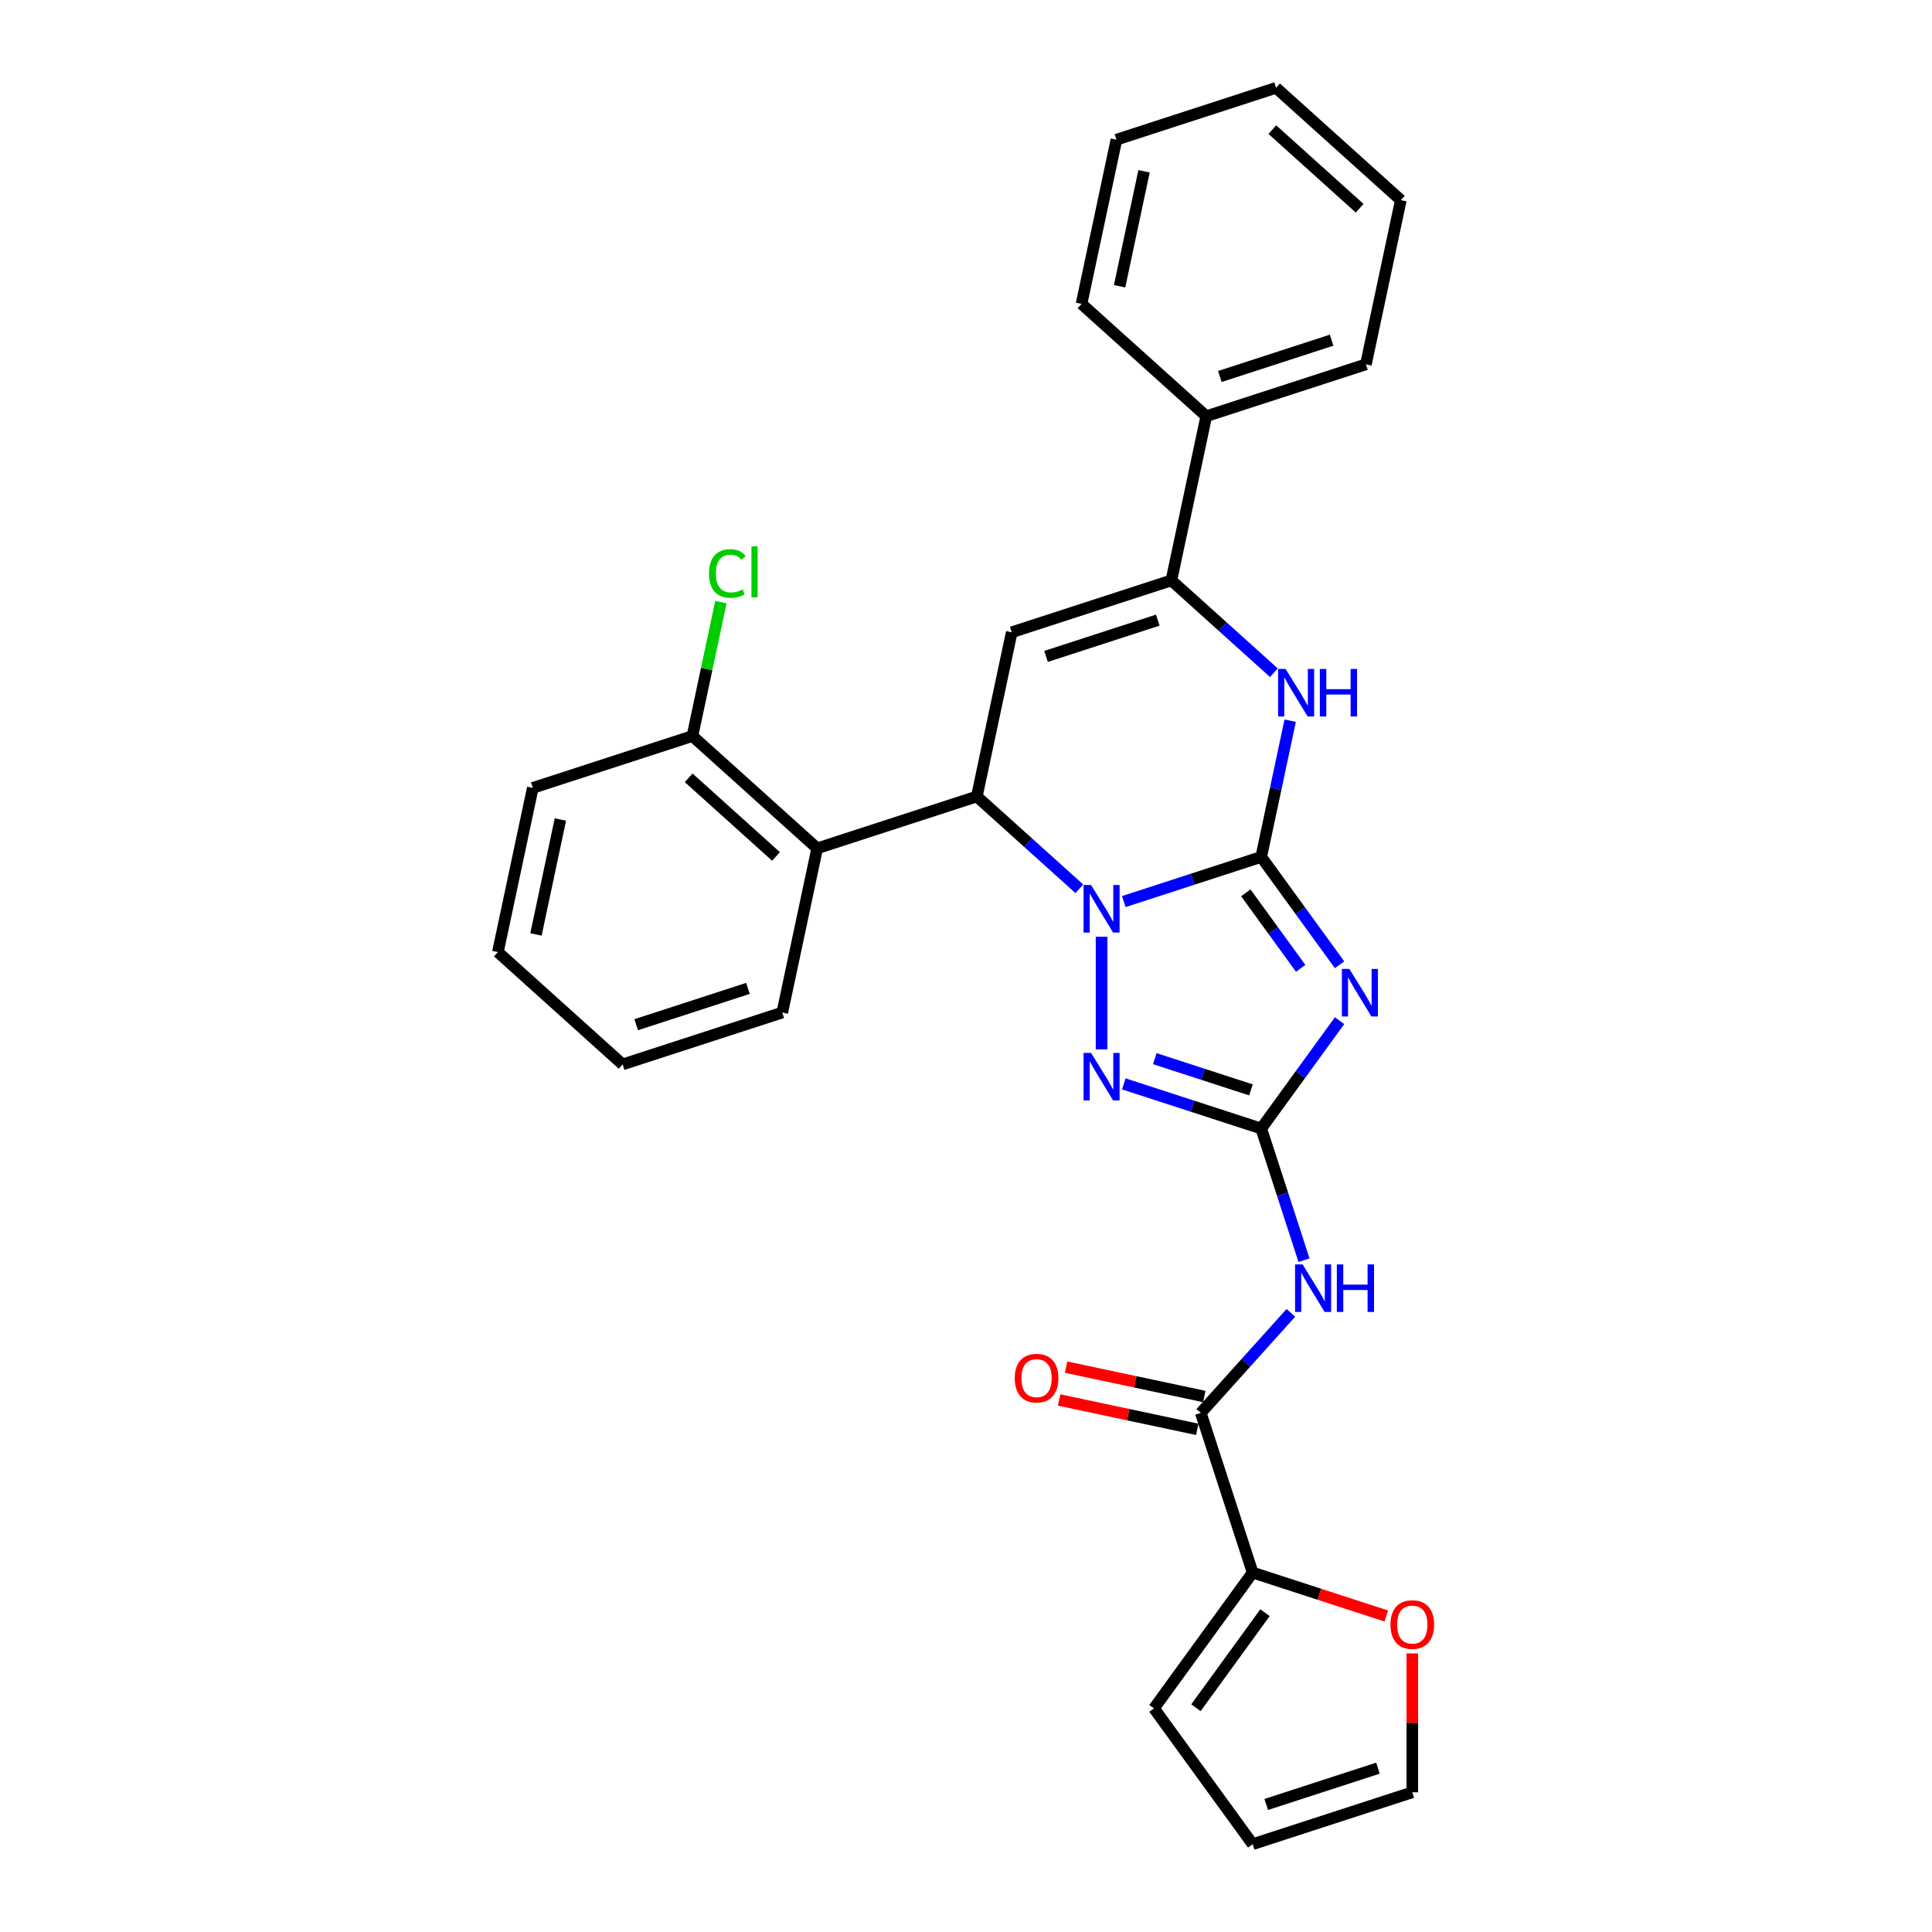 <?xml version='1.0' encoding='iso-8859-1'?>
<svg version='1.1' baseProfile='full'
              xmlns='http://www.w3.org/2000/svg'
                      xmlns:rdkit='http://www.rdkit.org/xml'
                      xmlns:xlink='http://www.w3.org/1999/xlink'
                  xml:space='preserve'
width='1000px' height='1000px' viewBox='0 0 1000 1000'>
<!-- END OF HEADER -->
<rect style='opacity:1.0;fill:#FFFFFF;stroke:none' width='1000' height='1000' x='0' y='0'> </rect>
<path class='bond-0' d='M 652.807,443.541 L 617.242,455.097' style='fill:none;fill-rule:evenodd;stroke:#000000;stroke-width:6px;stroke-linecap:butt;stroke-linejoin:miter;stroke-opacity:1' />
<path class='bond-0' d='M 617.242,455.097 L 581.677,466.653' style='fill:none;fill-rule:evenodd;stroke:#0000FF;stroke-width:6px;stroke-linecap:butt;stroke-linejoin:miter;stroke-opacity:1' />
<path class='bond-1' d='M 652.807,443.541 L 673.083,471.45' style='fill:none;fill-rule:evenodd;stroke:#000000;stroke-width:6px;stroke-linecap:butt;stroke-linejoin:miter;stroke-opacity:1' />
<path class='bond-1' d='M 673.083,471.45 L 693.36,499.358' style='fill:none;fill-rule:evenodd;stroke:#0000FF;stroke-width:6px;stroke-linecap:butt;stroke-linejoin:miter;stroke-opacity:1' />
<path class='bond-1' d='M 644.831,462.128 L 659.025,481.664' style='fill:none;fill-rule:evenodd;stroke:#000000;stroke-width:6px;stroke-linecap:butt;stroke-linejoin:miter;stroke-opacity:1' />
<path class='bond-1' d='M 659.025,481.664 L 673.219,501.2' style='fill:none;fill-rule:evenodd;stroke:#0000FF;stroke-width:6px;stroke-linecap:butt;stroke-linejoin:miter;stroke-opacity:1' />
<path class='bond-6' d='M 652.807,443.541 L 660.301,408.285' style='fill:none;fill-rule:evenodd;stroke:#000000;stroke-width:6px;stroke-linecap:butt;stroke-linejoin:miter;stroke-opacity:1' />
<path class='bond-6' d='M 660.301,408.285 L 667.794,373.029' style='fill:none;fill-rule:evenodd;stroke:#0000FF;stroke-width:6px;stroke-linecap:butt;stroke-linejoin:miter;stroke-opacity:1' />
<path class='bond-3' d='M 558.67,460.033 L 532.137,436.143' style='fill:none;fill-rule:evenodd;stroke:#0000FF;stroke-width:6px;stroke-linecap:butt;stroke-linejoin:miter;stroke-opacity:1' />
<path class='bond-3' d='M 532.137,436.143 L 505.604,412.253' style='fill:none;fill-rule:evenodd;stroke:#000000;stroke-width:6px;stroke-linecap:butt;stroke-linejoin:miter;stroke-opacity:1' />
<path class='bond-4' d='M 570.173,484.866 L 570.173,543.163' style='fill:none;fill-rule:evenodd;stroke:#0000FF;stroke-width:6px;stroke-linecap:butt;stroke-linejoin:miter;stroke-opacity:1' />
<path class='bond-2' d='M 693.36,528.309 L 673.083,556.217' style='fill:none;fill-rule:evenodd;stroke:#0000FF;stroke-width:6px;stroke-linecap:butt;stroke-linejoin:miter;stroke-opacity:1' />
<path class='bond-2' d='M 673.083,556.217 L 652.807,584.126' style='fill:none;fill-rule:evenodd;stroke:#000000;stroke-width:6px;stroke-linecap:butt;stroke-linejoin:miter;stroke-opacity:1' />
<path class='bond-8' d='M 652.807,584.126 L 663.88,618.205' style='fill:none;fill-rule:evenodd;stroke:#000000;stroke-width:6px;stroke-linecap:butt;stroke-linejoin:miter;stroke-opacity:1' />
<path class='bond-8' d='M 663.88,618.205 L 674.953,652.284' style='fill:none;fill-rule:evenodd;stroke:#0000FF;stroke-width:6px;stroke-linecap:butt;stroke-linejoin:miter;stroke-opacity:1' />
<path class='bond-29' d='M 652.807,584.126 L 617.242,572.57' style='fill:none;fill-rule:evenodd;stroke:#000000;stroke-width:6px;stroke-linecap:butt;stroke-linejoin:miter;stroke-opacity:1' />
<path class='bond-29' d='M 617.242,572.57 L 581.677,561.014' style='fill:none;fill-rule:evenodd;stroke:#0000FF;stroke-width:6px;stroke-linecap:butt;stroke-linejoin:miter;stroke-opacity:1' />
<path class='bond-29' d='M 647.507,564.132 L 622.612,556.043' style='fill:none;fill-rule:evenodd;stroke:#000000;stroke-width:6px;stroke-linecap:butt;stroke-linejoin:miter;stroke-opacity:1' />
<path class='bond-29' d='M 622.612,556.043 L 597.716,547.954' style='fill:none;fill-rule:evenodd;stroke:#0000FF;stroke-width:6px;stroke-linecap:butt;stroke-linejoin:miter;stroke-opacity:1' />
<path class='bond-10' d='M 505.604,412.253 L 422.971,439.102' style='fill:none;fill-rule:evenodd;stroke:#000000;stroke-width:6px;stroke-linecap:butt;stroke-linejoin:miter;stroke-opacity:1' />
<path class='bond-30' d='M 505.604,412.253 L 523.669,327.265' style='fill:none;fill-rule:evenodd;stroke:#000000;stroke-width:6px;stroke-linecap:butt;stroke-linejoin:miter;stroke-opacity:1' />
<path class='bond-5' d='M 523.669,327.265 L 606.302,300.416' style='fill:none;fill-rule:evenodd;stroke:#000000;stroke-width:6px;stroke-linecap:butt;stroke-linejoin:miter;stroke-opacity:1' />
<path class='bond-5' d='M 541.434,339.765 L 599.277,320.97' style='fill:none;fill-rule:evenodd;stroke:#000000;stroke-width:6px;stroke-linecap:butt;stroke-linejoin:miter;stroke-opacity:1' />
<path class='bond-7' d='M 659.368,348.196 L 632.835,324.306' style='fill:none;fill-rule:evenodd;stroke:#0000FF;stroke-width:6px;stroke-linecap:butt;stroke-linejoin:miter;stroke-opacity:1' />
<path class='bond-7' d='M 632.835,324.306 L 606.302,300.416' style='fill:none;fill-rule:evenodd;stroke:#000000;stroke-width:6px;stroke-linecap:butt;stroke-linejoin:miter;stroke-opacity:1' />
<path class='bond-14' d='M 606.302,300.416 L 624.367,215.429' style='fill:none;fill-rule:evenodd;stroke:#000000;stroke-width:6px;stroke-linecap:butt;stroke-linejoin:miter;stroke-opacity:1' />
<path class='bond-9' d='M 668.152,679.535 L 644.835,705.431' style='fill:none;fill-rule:evenodd;stroke:#0000FF;stroke-width:6px;stroke-linecap:butt;stroke-linejoin:miter;stroke-opacity:1' />
<path class='bond-9' d='M 644.835,705.431 L 621.518,731.328' style='fill:none;fill-rule:evenodd;stroke:#000000;stroke-width:6px;stroke-linecap:butt;stroke-linejoin:miter;stroke-opacity:1' />
<path class='bond-11' d='M 621.518,731.328 L 648.367,813.961' style='fill:none;fill-rule:evenodd;stroke:#000000;stroke-width:6px;stroke-linecap:butt;stroke-linejoin:miter;stroke-opacity:1' />
<path class='bond-15' d='M 623.324,722.829 L 587.564,715.228' style='fill:none;fill-rule:evenodd;stroke:#000000;stroke-width:6px;stroke-linecap:butt;stroke-linejoin:miter;stroke-opacity:1' />
<path class='bond-15' d='M 587.564,715.228 L 551.804,707.627' style='fill:none;fill-rule:evenodd;stroke:#FF0000;stroke-width:6px;stroke-linecap:butt;stroke-linejoin:miter;stroke-opacity:1' />
<path class='bond-15' d='M 619.711,739.827 L 583.951,732.226' style='fill:none;fill-rule:evenodd;stroke:#000000;stroke-width:6px;stroke-linecap:butt;stroke-linejoin:miter;stroke-opacity:1' />
<path class='bond-15' d='M 583.951,732.226 L 548.192,724.624' style='fill:none;fill-rule:evenodd;stroke:#FF0000;stroke-width:6px;stroke-linecap:butt;stroke-linejoin:miter;stroke-opacity:1' />
<path class='bond-13' d='M 422.971,439.102 L 358.402,380.964' style='fill:none;fill-rule:evenodd;stroke:#000000;stroke-width:6px;stroke-linecap:butt;stroke-linejoin:miter;stroke-opacity:1' />
<path class='bond-13' d='M 401.658,443.295 L 356.46,402.598' style='fill:none;fill-rule:evenodd;stroke:#000000;stroke-width:6px;stroke-linecap:butt;stroke-linejoin:miter;stroke-opacity:1' />
<path class='bond-20' d='M 422.971,439.102 L 404.907,524.089' style='fill:none;fill-rule:evenodd;stroke:#000000;stroke-width:6px;stroke-linecap:butt;stroke-linejoin:miter;stroke-opacity:1' />
<path class='bond-12' d='M 648.367,813.961 L 682.95,825.198' style='fill:none;fill-rule:evenodd;stroke:#000000;stroke-width:6px;stroke-linecap:butt;stroke-linejoin:miter;stroke-opacity:1' />
<path class='bond-12' d='M 682.95,825.198 L 717.533,836.435' style='fill:none;fill-rule:evenodd;stroke:#FF0000;stroke-width:6px;stroke-linecap:butt;stroke-linejoin:miter;stroke-opacity:1' />
<path class='bond-16' d='M 648.367,813.961 L 597.297,884.253' style='fill:none;fill-rule:evenodd;stroke:#000000;stroke-width:6px;stroke-linecap:butt;stroke-linejoin:miter;stroke-opacity:1' />
<path class='bond-16' d='M 654.765,834.719 L 619.016,883.924' style='fill:none;fill-rule:evenodd;stroke:#000000;stroke-width:6px;stroke-linecap:butt;stroke-linejoin:miter;stroke-opacity:1' />
<path class='bond-17' d='M 731,855.807 L 731,891.752' style='fill:none;fill-rule:evenodd;stroke:#FF0000;stroke-width:6px;stroke-linecap:butt;stroke-linejoin:miter;stroke-opacity:1' />
<path class='bond-17' d='M 731,891.752 L 731,927.696' style='fill:none;fill-rule:evenodd;stroke:#000000;stroke-width:6px;stroke-linecap:butt;stroke-linejoin:miter;stroke-opacity:1' />
<path class='bond-19' d='M 358.402,380.964 L 365.769,346.307' style='fill:none;fill-rule:evenodd;stroke:#000000;stroke-width:6px;stroke-linecap:butt;stroke-linejoin:miter;stroke-opacity:1' />
<path class='bond-19' d='M 365.769,346.307 L 373.135,311.651' style='fill:none;fill-rule:evenodd;stroke:#00CC00;stroke-width:6px;stroke-linecap:butt;stroke-linejoin:miter;stroke-opacity:1' />
<path class='bond-21' d='M 358.402,380.964 L 275.769,407.813' style='fill:none;fill-rule:evenodd;stroke:#000000;stroke-width:6px;stroke-linecap:butt;stroke-linejoin:miter;stroke-opacity:1' />
<path class='bond-22' d='M 624.367,215.429 L 707,188.58' style='fill:none;fill-rule:evenodd;stroke:#000000;stroke-width:6px;stroke-linecap:butt;stroke-linejoin:miter;stroke-opacity:1' />
<path class='bond-22' d='M 631.392,194.875 L 689.236,176.08' style='fill:none;fill-rule:evenodd;stroke:#000000;stroke-width:6px;stroke-linecap:butt;stroke-linejoin:miter;stroke-opacity:1' />
<path class='bond-23' d='M 624.367,215.429 L 559.798,157.291' style='fill:none;fill-rule:evenodd;stroke:#000000;stroke-width:6px;stroke-linecap:butt;stroke-linejoin:miter;stroke-opacity:1' />
<path class='bond-18' d='M 597.297,884.253 L 648.367,954.545' style='fill:none;fill-rule:evenodd;stroke:#000000;stroke-width:6px;stroke-linecap:butt;stroke-linejoin:miter;stroke-opacity:1' />
<path class='bond-33' d='M 731,927.696 L 648.367,954.545' style='fill:none;fill-rule:evenodd;stroke:#000000;stroke-width:6px;stroke-linecap:butt;stroke-linejoin:miter;stroke-opacity:1' />
<path class='bond-33' d='M 713.236,915.197 L 655.392,933.991' style='fill:none;fill-rule:evenodd;stroke:#000000;stroke-width:6px;stroke-linecap:butt;stroke-linejoin:miter;stroke-opacity:1' />
<path class='bond-24' d='M 404.907,524.089 L 322.273,550.938' style='fill:none;fill-rule:evenodd;stroke:#000000;stroke-width:6px;stroke-linecap:butt;stroke-linejoin:miter;stroke-opacity:1' />
<path class='bond-24' d='M 387.142,511.59 L 329.298,530.384' style='fill:none;fill-rule:evenodd;stroke:#000000;stroke-width:6px;stroke-linecap:butt;stroke-linejoin:miter;stroke-opacity:1' />
<path class='bond-32' d='M 275.769,407.813 L 257.704,492.8' style='fill:none;fill-rule:evenodd;stroke:#000000;stroke-width:6px;stroke-linecap:butt;stroke-linejoin:miter;stroke-opacity:1' />
<path class='bond-32' d='M 290.057,424.174 L 277.412,483.665' style='fill:none;fill-rule:evenodd;stroke:#000000;stroke-width:6px;stroke-linecap:butt;stroke-linejoin:miter;stroke-opacity:1' />
<path class='bond-25' d='M 707,188.58 L 725.065,103.593' style='fill:none;fill-rule:evenodd;stroke:#000000;stroke-width:6px;stroke-linecap:butt;stroke-linejoin:miter;stroke-opacity:1' />
<path class='bond-26' d='M 559.798,157.291 L 577.863,72.304' style='fill:none;fill-rule:evenodd;stroke:#000000;stroke-width:6px;stroke-linecap:butt;stroke-linejoin:miter;stroke-opacity:1' />
<path class='bond-26' d='M 579.505,148.156 L 592.151,88.665' style='fill:none;fill-rule:evenodd;stroke:#000000;stroke-width:6px;stroke-linecap:butt;stroke-linejoin:miter;stroke-opacity:1' />
<path class='bond-27' d='M 322.273,550.938 L 257.704,492.8' style='fill:none;fill-rule:evenodd;stroke:#000000;stroke-width:6px;stroke-linecap:butt;stroke-linejoin:miter;stroke-opacity:1' />
<path class='bond-31' d='M 725.065,103.593 L 660.496,45.455' style='fill:none;fill-rule:evenodd;stroke:#000000;stroke-width:6px;stroke-linecap:butt;stroke-linejoin:miter;stroke-opacity:1' />
<path class='bond-31' d='M 703.752,107.786 L 658.554,67.089' style='fill:none;fill-rule:evenodd;stroke:#000000;stroke-width:6px;stroke-linecap:butt;stroke-linejoin:miter;stroke-opacity:1' />
<path class='bond-28' d='M 577.863,72.304 L 660.496,45.455' style='fill:none;fill-rule:evenodd;stroke:#000000;stroke-width:6px;stroke-linecap:butt;stroke-linejoin:miter;stroke-opacity:1' />
<path  class='atom-1' d='M 564.734 458.088
L 572.797 471.12
Q 573.597 472.406, 574.882 474.735
Q 576.168 477.063, 576.238 477.202
L 576.238 458.088
L 579.505 458.088
L 579.505 482.694
L 576.134 482.694
L 567.48 468.444
Q 566.472 466.776, 565.395 464.865
Q 564.352 462.953, 564.039 462.362
L 564.039 482.694
L 560.842 482.694
L 560.842 458.088
L 564.734 458.088
' fill='#0000FF'/>
<path  class='atom-2' d='M 698.438 501.53
L 706.501 514.563
Q 707.3 515.849, 708.586 518.178
Q 709.872 520.506, 709.942 520.645
L 709.942 501.53
L 713.208 501.53
L 713.208 526.137
L 709.837 526.137
L 701.183 511.887
Q 700.176 510.219, 699.098 508.308
Q 698.056 506.396, 697.743 505.805
L 697.743 526.137
L 694.545 526.137
L 694.545 501.53
L 698.438 501.53
' fill='#0000FF'/>
<path  class='atom-5' d='M 564.734 544.973
L 572.797 558.006
Q 573.597 559.292, 574.882 561.621
Q 576.168 563.949, 576.238 564.088
L 576.238 544.973
L 579.505 544.973
L 579.505 569.579
L 576.134 569.579
L 567.48 555.33
Q 566.472 553.662, 565.395 551.75
Q 564.352 549.839, 564.039 549.248
L 564.039 569.579
L 560.842 569.579
L 560.842 544.973
L 564.734 544.973
' fill='#0000FF'/>
<path  class='atom-7' d='M 665.432 346.251
L 673.495 359.284
Q 674.295 360.57, 675.58 362.898
Q 676.866 365.227, 676.936 365.366
L 676.936 346.251
L 680.203 346.251
L 680.203 370.857
L 676.832 370.857
L 668.178 356.608
Q 667.17 354.94, 666.093 353.028
Q 665.05 351.117, 664.737 350.526
L 664.737 370.857
L 661.54 370.857
L 661.54 346.251
L 665.432 346.251
' fill='#0000FF'/>
<path  class='atom-7' d='M 683.157 346.251
L 686.493 346.251
L 686.493 356.712
L 699.074 356.712
L 699.074 346.251
L 702.411 346.251
L 702.411 370.857
L 699.074 370.857
L 699.074 359.493
L 686.493 359.493
L 686.493 370.857
L 683.157 370.857
L 683.157 346.251
' fill='#0000FF'/>
<path  class='atom-9' d='M 674.217 654.456
L 682.28 667.489
Q 683.079 668.775, 684.365 671.103
Q 685.651 673.432, 685.72 673.571
L 685.72 654.456
L 688.987 654.456
L 688.987 679.062
L 685.616 679.062
L 676.962 664.813
Q 675.955 663.145, 674.877 661.233
Q 673.835 659.322, 673.522 658.731
L 673.522 679.062
L 670.324 679.062
L 670.324 654.456
L 674.217 654.456
' fill='#0000FF'/>
<path  class='atom-9' d='M 691.942 654.456
L 695.278 654.456
L 695.278 664.917
L 707.859 664.917
L 707.859 654.456
L 711.195 654.456
L 711.195 679.062
L 707.859 679.062
L 707.859 667.697
L 695.278 667.697
L 695.278 679.062
L 691.942 679.062
L 691.942 654.456
' fill='#0000FF'/>
<path  class='atom-13' d='M 719.705 840.88
Q 719.705 834.972, 722.625 831.67
Q 725.544 828.368, 731 828.368
Q 736.457 828.368, 739.376 831.67
Q 742.296 834.972, 742.296 840.88
Q 742.296 846.858, 739.341 850.264
Q 736.387 853.635, 731 853.635
Q 725.579 853.635, 722.625 850.264
Q 719.705 846.892, 719.705 840.88
M 731 850.854
Q 734.754 850.854, 736.77 848.352
Q 738.82 845.815, 738.82 840.88
Q 738.82 836.049, 736.77 833.616
Q 734.754 831.149, 731 831.149
Q 727.247 831.149, 725.196 833.581
Q 723.181 836.014, 723.181 840.88
Q 723.181 845.85, 725.196 848.352
Q 727.247 850.854, 731 850.854
' fill='#FF0000'/>
<path  class='atom-16' d='M 525.236 713.333
Q 525.236 707.424, 528.155 704.123
Q 531.074 700.821, 536.531 700.821
Q 541.987 700.821, 544.906 704.123
Q 547.826 707.424, 547.826 713.333
Q 547.826 719.31, 544.872 722.716
Q 541.918 726.088, 536.531 726.088
Q 531.109 726.088, 528.155 722.716
Q 525.236 719.345, 525.236 713.333
M 536.531 723.307
Q 540.284 723.307, 542.3 720.805
Q 544.35 718.268, 544.35 713.333
Q 544.35 708.502, 542.3 706.069
Q 540.284 703.601, 536.531 703.601
Q 532.777 703.601, 530.727 706.034
Q 528.711 708.467, 528.711 713.333
Q 528.711 718.303, 530.727 720.805
Q 532.777 723.307, 536.531 723.307
' fill='#FF0000'/>
<path  class='atom-20' d='M 366.979 296.828
Q 366.979 290.711, 369.829 287.514
Q 372.713 284.282, 378.17 284.282
Q 383.244 284.282, 385.955 287.861
L 383.661 289.738
Q 381.68 287.132, 378.17 287.132
Q 374.451 287.132, 372.47 289.634
Q 370.524 292.101, 370.524 296.828
Q 370.524 301.694, 372.54 304.196
Q 374.59 306.698, 378.552 306.698
Q 381.263 306.698, 384.426 305.065
L 385.399 307.671
Q 384.113 308.506, 382.167 308.992
Q 380.22 309.479, 378.066 309.479
Q 372.713 309.479, 369.829 306.212
Q 366.979 302.945, 366.979 296.828
' fill='#00CC00'/>
<path  class='atom-20' d='M 388.944 282.787
L 392.141 282.787
L 392.141 309.166
L 388.944 309.166
L 388.944 282.787
' fill='#00CC00'/>
</svg>
